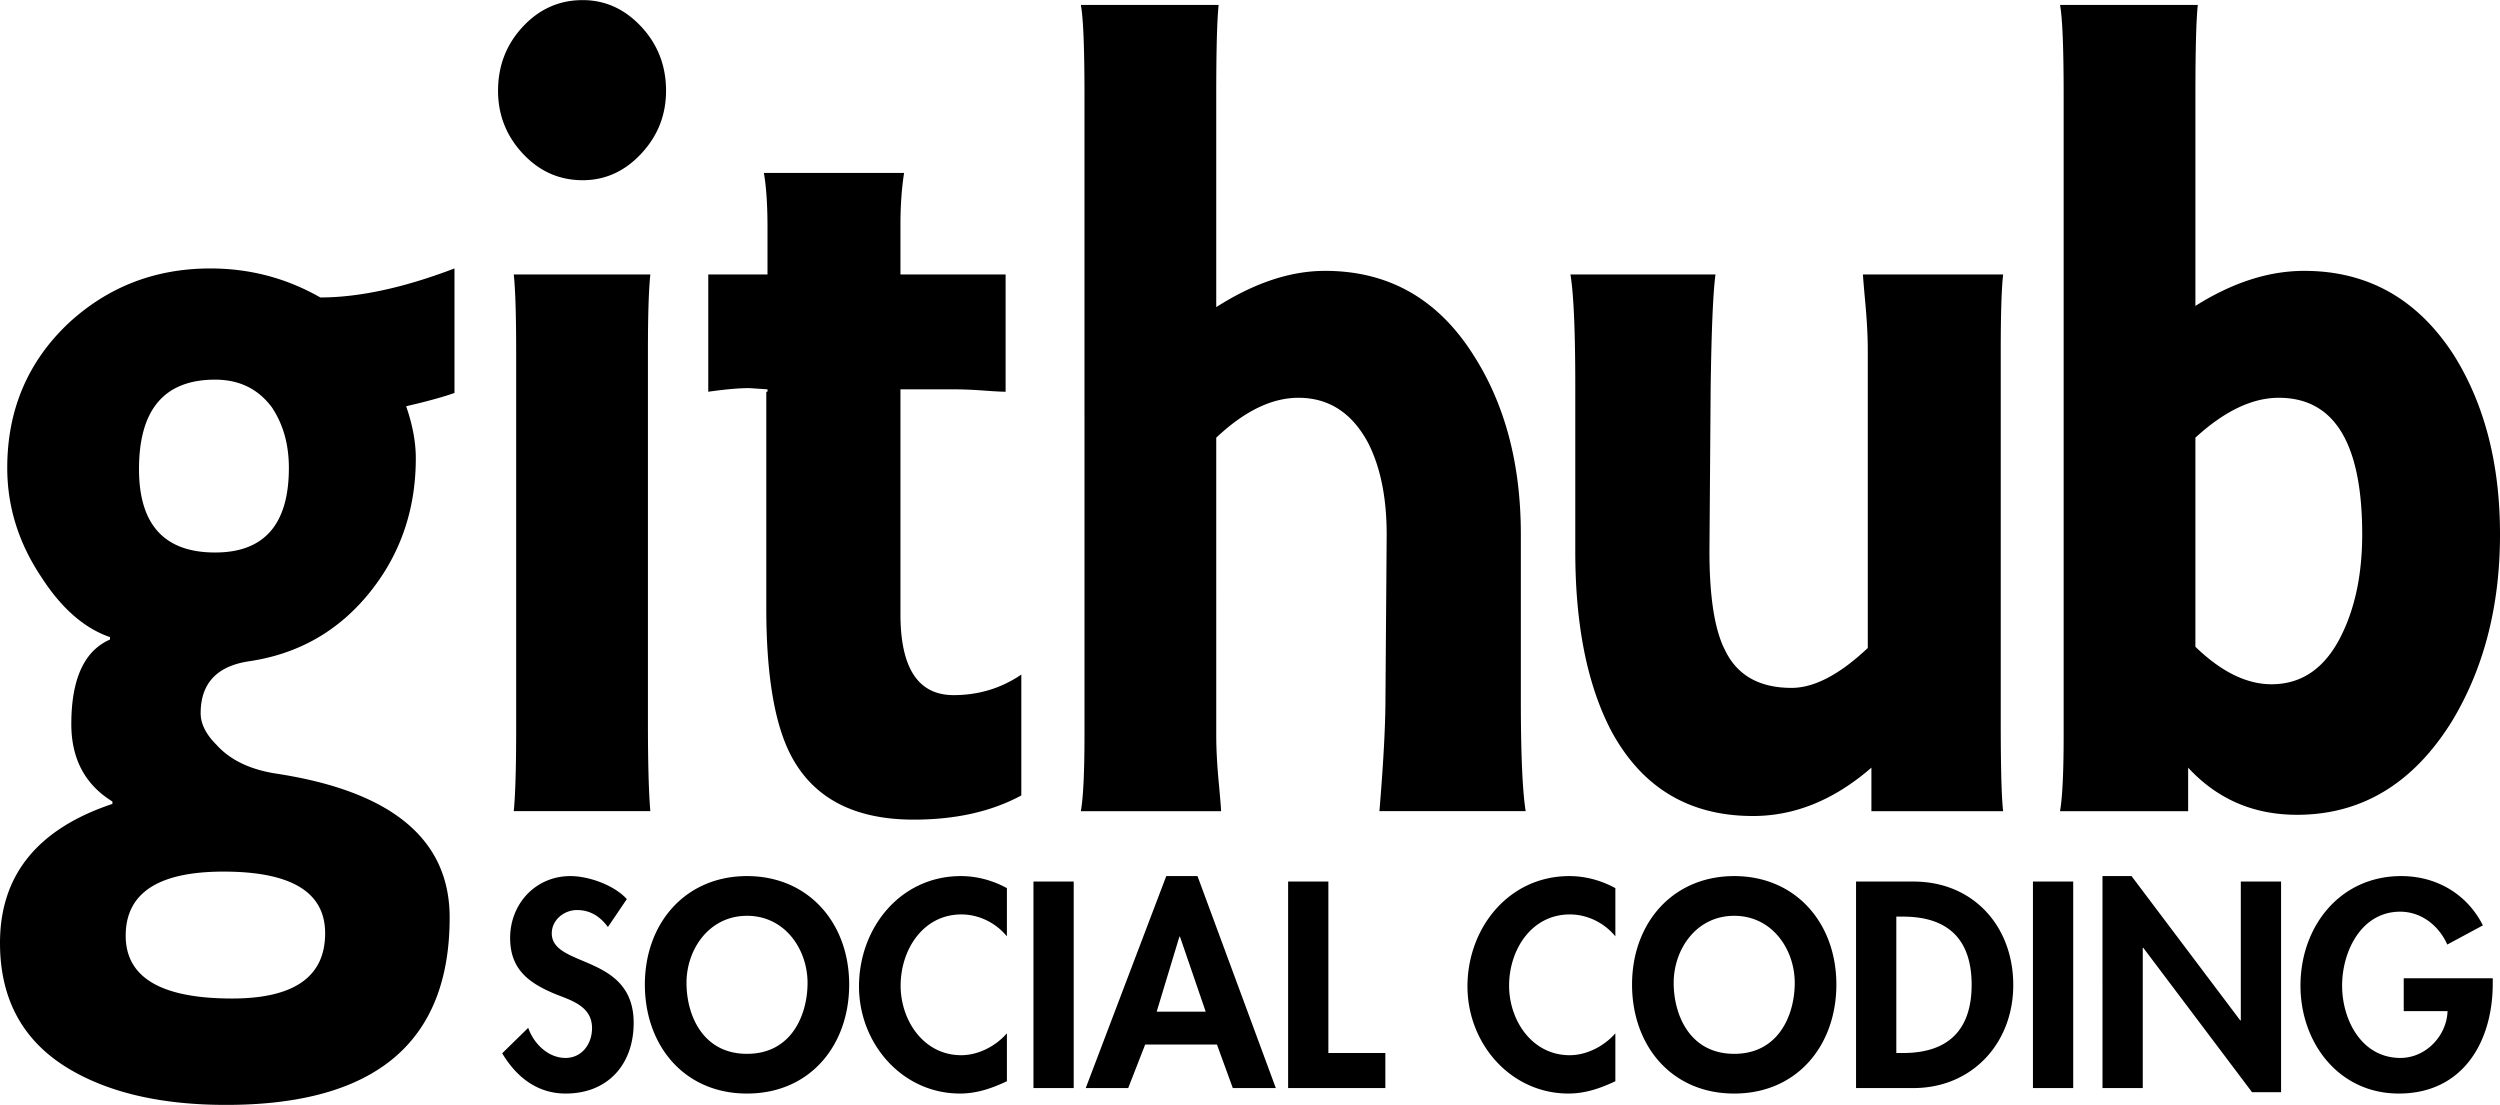 <?xml version="1.0" encoding="UTF-8"?> <svg xmlns="http://www.w3.org/2000/svg" width="2500" height="1105" viewBox="0 0 453.696 200.494"><path d="M58.13 53.962c7.02 0 15.135-1.754 24.349-5.264v22.593c-2.048.731-4.972 1.536-8.774 2.414 1.169 3.363 1.755 6.507 1.755 9.432 0 9.359-2.814 17.512-8.445 24.458-5.63 6.946-12.906 11.079-21.827 12.394-5.848.878-8.773 4.022-8.773 9.433 0 1.901.95 3.803 2.852 5.703 2.486 2.779 6.142 4.535 10.968 5.266 20.913 3.217 31.368 11.918 31.368 26.103 0 22.669-13.526 34.002-40.581 34.002-11.114 0-20.255-1.974-27.419-5.923C4.532 189.6 0 181.776 0 171.099c0-12.283 6.8-20.691 20.399-25.225v-.438c-4.972-3.071-7.457-7.751-7.457-14.04 0-8.189 2.34-13.309 7.02-15.354v-.439c-4.68-1.608-8.849-5.266-12.504-10.969-4.095-6.142-6.143-12.723-6.143-19.742 0-10.529 3.729-19.303 11.188-26.322 7.166-6.581 15.721-9.871 25.665-9.871 7.166-.001 13.819 1.754 19.962 5.263zm.877 115.383c0-7.459-6.142-11.188-18.427-11.188-11.845 0-17.768 3.875-17.768 11.627 0 7.603 6.436 11.405 19.304 11.405 11.261.001 16.891-3.947 16.891-11.844zM25.226 85.112c0 10.091 4.606 15.136 13.818 15.136 8.921 0 13.381-5.119 13.381-15.355 0-4.241-1.023-7.896-3.07-10.968-2.486-3.363-5.923-5.046-10.311-5.046-9.211-.001-13.818 5.411-13.818 16.233zM105.738 32.684c-4.24 0-7.859-1.607-10.857-4.825s-4.497-7.019-4.497-11.406c0-4.534 1.499-8.408 4.497-11.626S101.498 0 105.738 0c4.095 0 7.642 1.608 10.64 4.826s4.496 7.092 4.496 11.626c0 4.388-1.498 8.188-4.496 11.406s-6.545 4.826-10.64 4.826zM93.235 147.19c.293-2.924.438-7.896.438-14.916V64.052c0-6.872-.146-11.625-.438-14.258h24.788c-.293 2.779-.439 7.386-.439 13.82v67.343c0 7.459.146 12.869.439 16.232H93.235zM163.413 49.794h19.084v21.277c-.731 0-2.084-.072-4.059-.219a76.036 76.036 0 0 0-5.594-.22h-9.432v40.801c0 9.799 3.217 14.697 9.651 14.697 4.534 0 8.628-1.242 12.285-3.729v21.936c-5.411 2.926-11.919 4.388-19.524 4.388-10.675 0-18.059-3.802-22.154-11.405-3.07-5.705-4.606-14.697-4.606-26.982V71.072h.22v-.438l-3.291-.219c-1.901 0-4.387.219-7.458.657V49.794h10.749V41.24c0-4.095-.22-7.386-.658-9.871h25.445c-.438 2.778-.658 5.923-.658 9.432v8.993zM240.464 49.136c-6.288 0-12.869 2.194-19.742 6.58V17.329c0-8.335.146-13.819.438-16.451h-25.007c.439 2.34.658 7.823.658 16.451V133.37c0 6.726-.219 11.334-.658 13.819h25.445c0-.439-.146-2.229-.438-5.374-.292-3.145-.438-5.96-.438-8.445V79.407c5.118-4.825 10.09-7.237 14.916-7.237 5.558 0 9.799 2.777 12.724 8.334 2.192 4.388 3.29 9.872 3.29 16.453l-.22 29.612c0 4.974-.365 11.847-1.096 20.62h26.541c-.584-3.655-.877-10.383-.877-20.182v-30.05c0-12.724-2.852-23.545-8.555-32.466-6.435-10.237-15.429-15.355-26.981-15.355zM318.124 148.068c-11.554 0-20.107-5.119-25.665-15.356-4.387-8.335-6.581-19.23-6.581-32.684V69.976c0-9.944-.292-16.672-.877-20.182h26.323c-.439 3.218-.731 10.091-.878 20.62l-.219 29.613c0 8.335.95 14.332 2.851 17.986 2.195 4.535 6.216 6.802 12.065 6.802 4.095 0 8.702-2.414 13.82-7.238V63.615c0-2.486-.147-5.339-.439-8.556-.294-3.218-.438-4.972-.438-5.265h25.444c-.291 2.486-.438 7.093-.438 13.82v67.124c0 8.627.147 14.111.438 16.451h-23.909v-7.896c-6.728 5.849-13.893 8.775-21.497 8.775zM416.844 147.847c-7.896 0-14.477-2.851-19.742-8.553v7.896H373.85c.439-2.485.659-7.094.659-13.819V17.329c0-8.628-.22-14.111-.659-16.451h25.007c-.293 2.632-.438 8.116-.438 16.451v38.169c6.726-4.241 13.309-6.362 19.742-6.362 11.553 0 20.621 5.118 27.201 15.355 5.557 8.921 8.335 19.742 8.335 32.466 0 13.015-2.925 24.348-8.773 34-7.022 11.261-16.381 16.89-28.08 16.89zm-3.291-75.677c-4.827 0-9.871 2.412-15.136 7.237v37.949c4.68 4.533 9.286 6.802 13.819 6.802 5.702 0 10.018-3.145 12.942-9.434 2.341-4.972 3.51-10.896 3.51-17.768.001-16.524-5.044-24.786-15.135-24.786zM110.325 168.216c-1.392-1.889-3.182-3.082-5.616-3.082-2.337 0-4.573 1.79-4.573 4.226 0 6.312 14.861 3.677 14.861 16.253 0 7.506-4.672 12.823-12.326 12.823-5.17 0-8.947-2.981-11.532-7.307l4.723-4.623c.993 2.884 3.628 5.468 6.76 5.468 2.981 0 4.821-2.534 4.821-5.418 0-3.877-3.579-4.97-6.511-6.112-4.822-1.988-8.352-4.424-8.352-10.239 0-6.213 4.623-11.233 10.936-11.233 3.33 0 7.952 1.641 10.239 4.175l-3.43 5.069zM135.57 198.436c-11.434 0-18.541-8.748-18.541-19.783 0-11.133 7.357-19.682 18.541-19.682 11.183 0 18.539 8.549 18.539 19.682 0 11.035-7.107 19.783-18.539 19.783zm0-32.257c-6.909 0-10.986 6.112-10.986 12.177 0 5.765 2.884 12.873 10.986 12.873 8.101 0 10.983-7.108 10.983-12.873 0-6.065-4.075-12.177-10.983-12.177zM182.732 169.906c-2.038-2.485-5.12-3.977-8.252-3.977-7.008 0-11.034 6.461-11.034 12.925 0 6.312 4.176 12.623 10.985 12.623 3.131 0 6.263-1.641 8.301-3.975v8.696c-2.734 1.294-5.468 2.237-8.501 2.237-10.536 0-18.34-9.096-18.34-19.434 0-10.638 7.505-20.031 18.49-20.031 2.932 0 5.814.796 8.351 2.187v8.749zM194.855 197.442h-7.306v-37.477h7.306zM207.825 189.539l-3.082 7.902h-7.704l14.614-38.471h5.666l14.216 38.471h-7.805l-2.883-7.902h-13.022zm6.312-19.585h-.099l-4.126 13.621h8.897l-4.672-13.621zM241.071 191.08h10.339v6.362h-17.645v-37.477h7.306zM293.153 169.906c-2.037-2.485-5.119-3.977-8.251-3.977-7.008 0-11.034 6.461-11.034 12.925 0 6.312 4.175 12.623 10.984 12.623 3.132 0 6.264-1.641 8.301-3.975v8.696c-2.733 1.294-5.468 2.237-8.499 2.237-10.537 0-18.341-9.096-18.341-19.434 0-10.638 7.505-20.031 18.49-20.031 2.932 0 5.815.796 8.35 2.187v8.749zM314.722 198.436c-11.433 0-18.54-8.748-18.54-19.783 0-11.133 7.356-19.682 18.54-19.682s18.539 8.549 18.539 19.682c0 11.035-7.108 19.783-18.539 19.783zm0-32.257c-6.91 0-10.985 6.112-10.985 12.177 0 5.765 2.884 12.873 10.985 12.873s10.985-7.108 10.985-12.873c.001-6.065-4.076-12.177-10.985-12.177zM336.833 159.965h10.439c10.834 0 18.091 8.102 18.091 18.787 0 10.539-7.455 18.689-18.143 18.689h-10.388v-37.476zm7.307 31.115h1.192c8.995 0 12.477-4.971 12.477-12.378 0-8.15-4.175-12.375-12.477-12.375h-1.192v24.753zM376.243 197.442h-7.308v-37.477h7.308zM381.557 158.971h5.27l19.732 26.194h.099v-25.2h7.308v38.223h-5.27l-19.731-26.195h-.1v25.449h-7.308zM452.382 177.511v.944c0 10.586-5.419 19.98-17.048 19.98-10.936 0-17.846-9.244-17.846-19.582 0-10.688 7.108-19.883 18.292-19.883 6.362 0 11.929 3.231 14.812 8.946l-6.462 3.479c-1.491-3.379-4.672-5.964-8.549-5.964-7.059 0-10.537 7.207-10.537 13.421 0 6.211 3.528 13.12 10.586 13.12 4.573 0 8.401-3.976 8.55-8.5h-7.953v-5.963h16.155z"></path></svg> 